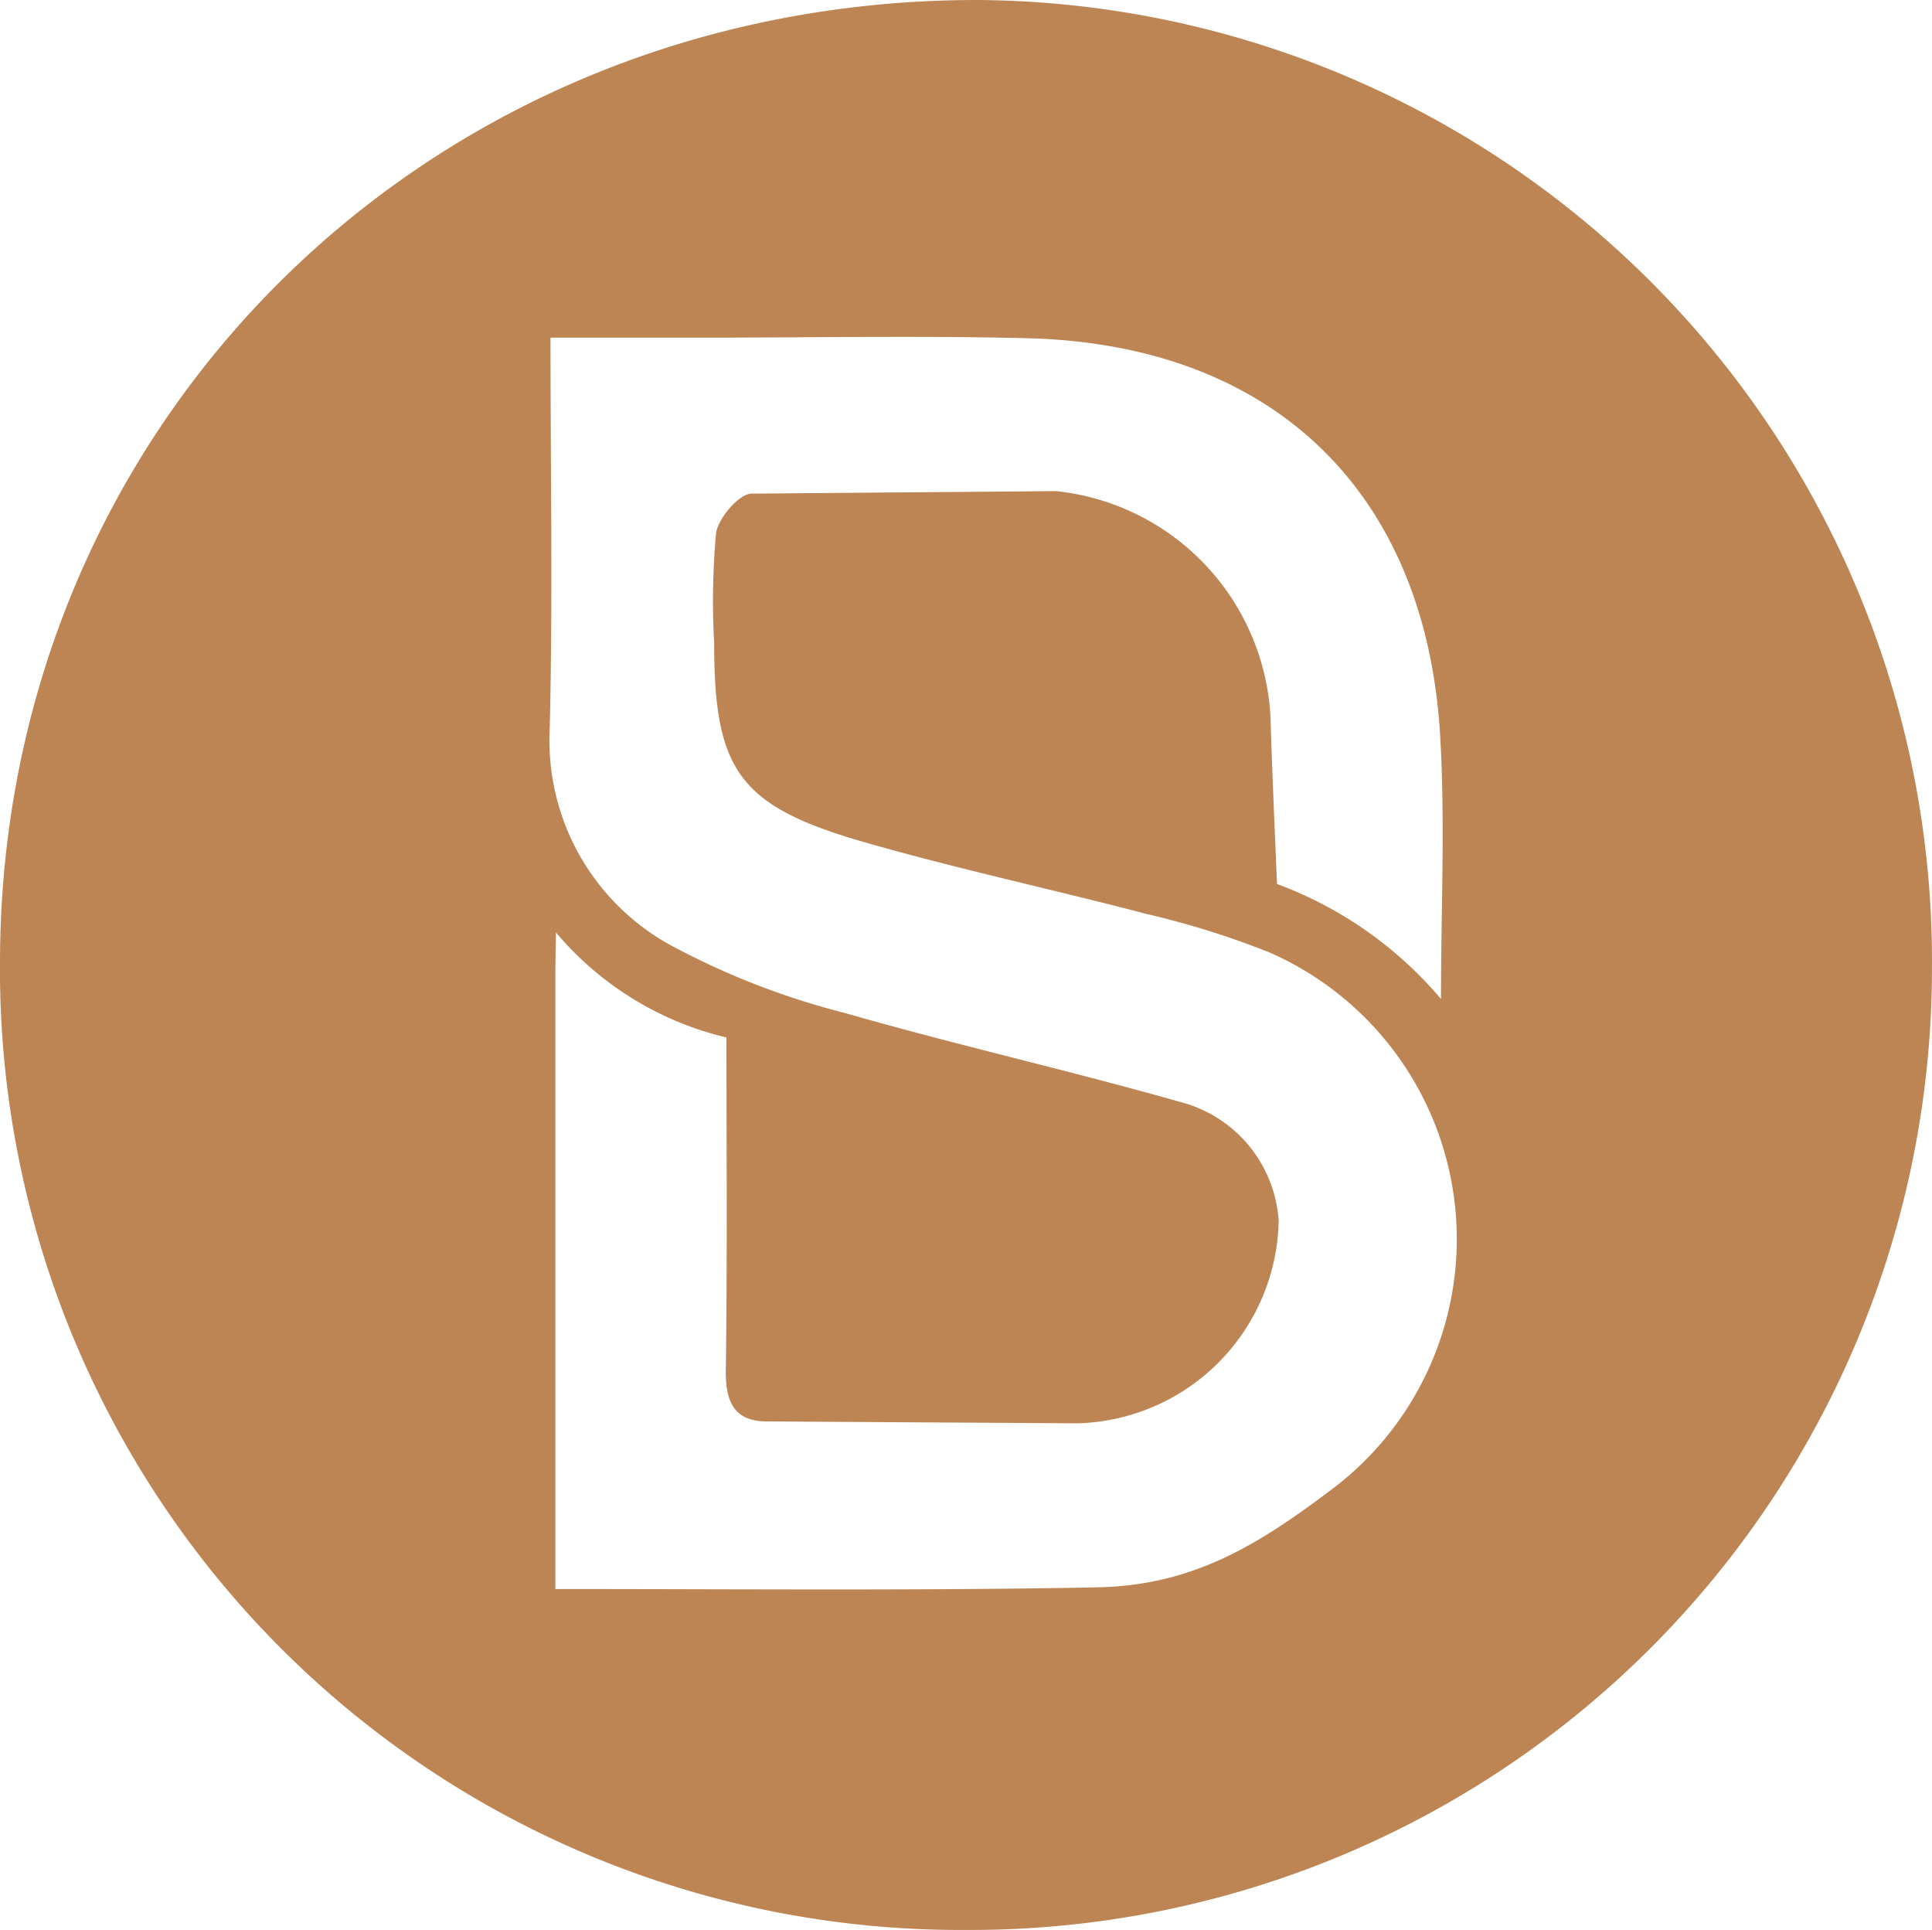 <svg id="Groupe_17" data-name="Groupe 17" xmlns="http://www.w3.org/2000/svg" width="49.488" height="49.427" viewBox="0 0 49.488 49.427">
  <path id="Tracé_18" data-name="Tracé 18" d="M18.553,37.057A24.6,24.6,0,0,1-6.193,12.26c.02-13.833,11-24.638,25.045-24.63A24.613,24.613,0,0,1,43.294,12.4,24.627,24.627,0,0,1,18.553,37.057M8.028,28.326c4.727,0,9.55.044,13.905-.044,2.405-.052,4.056-1.051,5.962-2.489a8.016,8.016,0,0,0-1.586-13.777,22.025,22.025,0,0,0-3.117-.975c-2.409-.631-4.851-1.155-7.244-1.842C12.735,8.276,12.1,7.365,12.1,4.092a19.225,19.225,0,0,1,.048-2.8C12.2.9,12.739.276,13.058.272l7.8-.064a6.138,6.138,0,0,1,5.5,6.034c.036,1.195.16,4.028.16,4.028a10.064,10.064,0,0,1,4.2,2.945c0-2.3.108-4.519-.02-6.721C30.34.233,26.42-3.543,20.147-3.707c-2.857-.072-5.718-.012-8.579-.016H7.908c0,3.48.06,6.749-.02,10.009a5.981,5.981,0,0,0,3.245,5.63,19.623,19.623,0,0,0,4.331,1.662c2.841.815,5.73,1.466,8.575,2.274A3.368,3.368,0,0,1,26.56,18.9a5.293,5.293,0,0,1-5.15,5.182l-7.924-.048c-.863.012-1.1-.487-1.087-1.315.04-2.909.016-5.818.016-8.519a8.168,8.168,0,0,1-4.367-2.689l-.016.939c0,5.246,0,10.489,0,15.871" transform="translate(6.193 12.37)" fill="#bc8553"/>
</svg>
